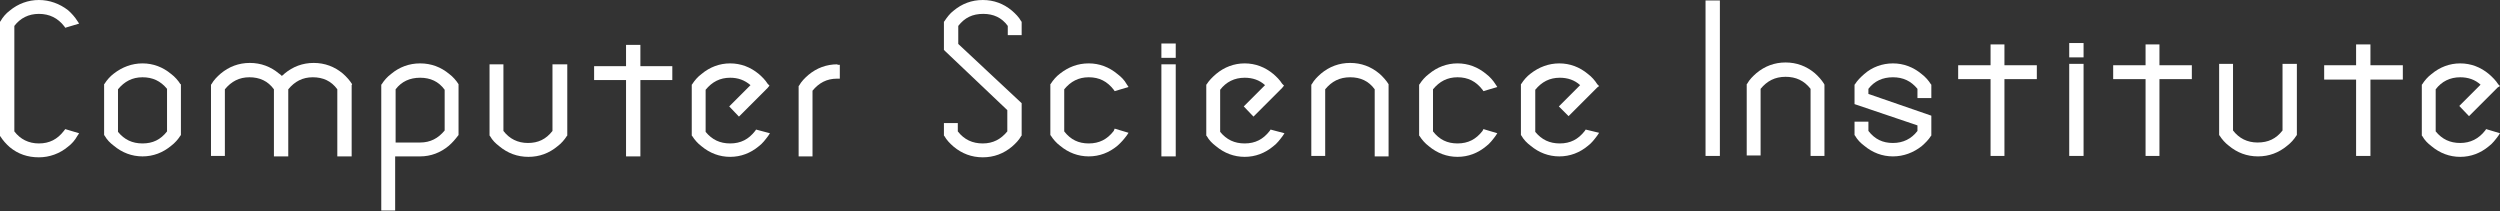 <?xml version="1.0" encoding="utf-8"?>
<!-- Generator: Adobe Illustrator 26.2.1, SVG Export Plug-In . SVG Version: 6.00 Build 0)  -->
<svg version="1.1" id="レイヤー_1" xmlns="http://www.w3.org/2000/svg" xmlns:xlink="http://www.w3.org/1999/xlink" x="0px"
	 y="0px" width="540.3px" height="45.6px" viewBox="0 0 540.3 45.6" style="enable-background:new 0 0 540.3 45.6;"
	 xml:space="preserve">
<rect x="0" y="0" width="540.3" height="45.6" fill="#333333" stroke="none"/>
<style type="text/css">
	.st0{fill:#FFFFFF;}
</style>
<g>
	<path class="st0" d="M13.8,28.3c-1.4,1.8-3.1,2.7-5.4,2.7c-2.2,0-4-0.9-5.3-2.6V5.6C4.4,3.9,6.2,3,8.4,3c2.3,0,4.1,0.9,5.5,2.7
		l0.2,0.3l3-0.9l-0.4-0.6c-0.5-0.8-1.2-1.6-2-2.3C12.9,0.8,10.7,0,8.4,0S3.9,0.8,2.1,2.3c-0.8,0.6-1.5,1.4-2,2.3L0,4.7v24.7l0.1,0.1
		c0.5,0.8,1.2,1.6,2,2.3C3.9,33.3,6,34,8.4,34h0c2.3,0,4.5-0.8,6.3-2.3c0.8-0.6,1.5-1.4,2-2.3l0.4-0.6l-3-0.9L13.8,28.3z"/>
	<path class="st0" d="M39,18.2c-0.5-0.8-1.2-1.6-2-2.2c-1.8-1.5-3.9-2.3-6.2-2.3s-4.4,0.8-6.2,2.2c-0.8,0.6-1.5,1.4-2,2.2l-0.1,0.1
		v11l0.1,0.1c0.5,0.9,1.2,1.6,2,2.2c1.8,1.5,3.9,2.3,6.2,2.3h0c2.3,0,4.4-0.8,6.2-2.3c0.8-0.6,1.5-1.4,2-2.2l0.1-0.1v-11L39,18.2z
		 M30.8,16.7c2.2,0,3.9,0.8,5.3,2.5v9.2C34.7,30.2,33,31,30.8,31c-2.2,0-3.9-0.8-5.3-2.5v-9.2C26.9,17.6,28.6,16.7,30.8,16.7z"/>
	<path class="st0" d="M76.1,18.2c-0.5-0.8-1.2-1.6-2-2.3c-1.8-1.5-3.9-2.3-6.3-2.3s-4.5,0.8-6.3,2.3c-0.2,0.2-0.4,0.4-0.6,0.5
		c-0.2-0.2-0.4-0.4-0.6-0.5c-1.8-1.5-3.9-2.3-6.3-2.3s-4.5,0.8-6.3,2.3c-0.8,0.7-1.5,1.4-2,2.3l-0.1,0.1v15.4h3V19.3
		c1.4-1.7,3.1-2.6,5.3-2.6c2.2,0,4,0.8,5.3,2.6v14.5h3.1V19.3c1.4-1.7,3.1-2.6,5.3-2.6c2.2,0,4,0.8,5.3,2.6v14.5h3.1V18.4L76.1,18.2
		z"/>
	<path class="st0" d="M99.1,18.2c-0.5-0.8-1.2-1.6-2-2.2c-1.8-1.5-3.9-2.3-6.3-2.3c-2.4,0-4.5,0.8-6.3,2.3c-0.8,0.6-1.5,1.4-2,2.2
		l-0.1,0.1v27.2h3V33.8h5.4c2.3,0,4.4-0.8,6.2-2.3c0.8-0.7,1.4-1.4,2-2.2l0.1-0.1V18.4L99.1,18.2z M90.8,16.8c2.2,0,4,0.8,5.3,2.6
		v8.8c-1.4,1.7-3.1,2.6-5.3,2.6h-5.3V19.3C86.8,17.6,88.6,16.8,90.8,16.8z"/>
	<path class="st0" d="M119.4,13.9v14.4c-1.4,1.8-3.1,2.6-5.3,2.6c-2.2,0-4-0.9-5.3-2.6V13.9h-3v15.4l0.1,0.1c0.5,0.9,1.2,1.6,2,2.2
		c1.8,1.5,3.9,2.3,6.3,2.3s4.5-0.8,6.3-2.3c0.8-0.6,1.5-1.4,2-2.2l0.1-0.1V13.9H119.4z"/>
	<polygon class="st0" points="138.4,14.3 138.4,9.7 135.3,9.7 135.3,14.3 128.4,14.3 128.4,17.3 135.3,17.3 135.3,33.8 138.4,33.8 
		138.4,17.3 145.3,17.3 145.3,14.3 	"/>
	<polygon class="st0" points="433.2,14.1 433.2,9.6 430.2,9.6 430.2,14.1 423.2,14.1 423.2,17.1 430.2,17.1 430.2,33.7 433.2,33.7 
		433.2,17.1 440.2,17.1 440.2,14.1 	"/>
	<polygon class="st0" points="466.7,14.1 466.7,9.6 463.7,9.6 463.7,14.1 456.7,14.1 456.7,17.1 463.7,17.1 463.7,33.7 466.7,33.7 
		466.7,17.1 473.7,17.1 473.7,14.1 	"/>
	<polygon class="st0" points="512.3,14.1 512.3,9.6 509.2,9.6 509.2,14.1 502.3,14.1 502.3,17.2 509.2,17.2 509.2,33.7 512.3,33.7 
		512.3,17.2 519.3,17.2 519.3,14.1 	"/>
	<path class="st0" d="M163.4,28l-0.2,0.3c-1.4,1.8-3.1,2.7-5.4,2.7c-2.2,0-3.9-0.8-5.3-2.5v-9.1c1.4-1.7,3.1-2.6,5.3-2.6
		c1.7,0,3.1,0.5,4.4,1.6l-4.6,4.6l2.1,2.2l6.2-6.2l0.4-0.5l-0.4-0.4c-0.5-0.8-1.2-1.5-1.9-2.1c-1.8-1.5-3.9-2.3-6.2-2.3
		c-2.3,0-4.4,0.8-6.2,2.3c-0.8,0.6-1.5,1.4-2,2.2l-0.1,0.1v11l0.1,0.1c0.5,0.8,1.2,1.6,2,2.2c1.8,1.5,3.9,2.3,6.2,2.3h0
		c2.3,0,4.4-0.8,6.2-2.3c0.8-0.6,1.4-1.4,2-2.2l0.4-0.6L163.4,28z"/>
	<path class="st0" d="M181,13.9c-2.4,0-4.5,0.8-6.3,2.3c-0.8,0.7-1.5,1.4-2,2.3l-0.1,0.1v15.2h3V19.6c1.4-1.7,3.1-2.6,5.3-2.6h0.6
		v-3H181z"/>
	<path class="st0" d="M220.8,7.6V4.7l-0.1-0.1c-0.5-0.9-1.2-1.6-2-2.3c-1.8-1.5-3.9-2.3-6.3-2.3s-4.5,0.8-6.3,2.3
		c-0.8,0.6-1.4,1.4-2,2.3L204,4.7v6.1l13.7,13v4.6c-1.4,1.7-3.1,2.6-5.3,2.6c-2.2,0-4-0.8-5.4-2.6v-1.8h-3v2.7l0.1,0.1
		c0.5,0.9,1.2,1.6,2,2.3c1.8,1.5,3.9,2.3,6.3,2.3c2.4,0,4.5-0.8,6.3-2.3c0.8-0.7,1.5-1.4,2-2.3l0.1-0.1v-7L207.1,9.5V5.6
		c1.4-1.8,3.1-2.6,5.4-2.6c2.2,0,4,0.8,5.3,2.6v2L220.8,7.6L220.8,7.6z"/>
	<path class="st0" d="M240.7,28.3c-1.4,1.8-3.1,2.7-5.4,2.7c-2.2,0-3.9-0.8-5.3-2.6v-9.1c1.4-1.7,3.1-2.6,5.3-2.6
		c2.3,0,4,0.9,5.4,2.7l0.2,0.3l3-0.9l-0.4-0.6c-0.5-0.9-1.2-1.6-2-2.2c-1.8-1.5-3.9-2.3-6.2-2.3c-2.4,0-4.4,0.8-6.2,2.2
		c-0.8,0.6-1.5,1.4-2,2.2l-0.1,0.1v11l0.1,0.1c0.5,0.8,1.2,1.6,2,2.2c1.8,1.5,3.9,2.3,6.2,2.3h0c2.3,0,4.4-0.8,6.2-2.3
		c0.8-0.7,1.4-1.4,2-2.2l0.4-0.6l-3-0.9L240.7,28.3z"/>
	<g>
		<rect x="251" y="13.9" class="st0" width="3.1" height="19.9"/>
		<rect x="251" y="9.4" class="st0" width="3.1" height="3.1"/>
	</g>
	<g>
		<rect x="447.2" y="13.8" class="st0" width="3.1" height="19.9"/>
		<rect x="447.2" y="9.3" class="st0" width="3.1" height="3.1"/>
	</g>
	<path class="st0" d="M274.6,28l-0.2,0.3c-1.4,1.8-3.1,2.7-5.4,2.7c-2.2,0-3.9-0.8-5.3-2.5v-9.1c1.3-1.7,3.1-2.6,5.3-2.6
		c1.7,0,3.2,0.5,4.4,1.6l-4.6,4.6l2.1,2.2l6.2-6.2l0.4-0.5l-0.4-0.4c-0.5-0.8-1.2-1.5-1.9-2.1c-1.8-1.5-3.9-2.3-6.2-2.3
		s-4.4,0.8-6.2,2.3c-0.8,0.7-1.5,1.4-2,2.2l-0.1,0.1v11l0.1,0.1c0.5,0.9,1.2,1.6,2,2.2c1.8,1.5,3.9,2.3,6.2,2.3h0
		c2.3,0,4.4-0.8,6.2-2.3c0.8-0.6,1.4-1.4,2-2.2l0.4-0.6L274.6,28z"/>
	<path class="st0" d="M300.1,18.2c-0.5-0.8-1.2-1.6-2-2.3c-1.8-1.5-3.9-2.3-6.3-2.3c-2.4,0-4.5,0.8-6.3,2.3c-0.8,0.7-1.5,1.4-2,2.3
		l-0.1,0.1v15.4h3V19.3c1.4-1.7,3.1-2.6,5.4-2.6c2.2,0,4,0.8,5.3,2.6v14.5h3V18.4L300.1,18.2z"/>
	<path class="st0" d="M320.4,28.3c-1.4,1.8-3.1,2.7-5.4,2.7c-2.2,0-3.9-0.8-5.3-2.6v-9.1c1.4-1.7,3.1-2.6,5.3-2.6
		c2.3,0,4,0.9,5.4,2.7l0.2,0.3l3-0.9l-0.4-0.6c-0.5-0.8-1.2-1.6-2-2.2c-1.8-1.5-3.9-2.3-6.2-2.3s-4.4,0.8-6.2,2.3
		c-0.8,0.6-1.5,1.4-2,2.2l-0.1,0.1v11l0.1,0.1c0.5,0.8,1.2,1.6,2,2.2c1.8,1.5,3.9,2.3,6.2,2.3h0c2.3,0,4.4-0.8,6.2-2.3
		c0.8-0.6,1.4-1.4,2-2.2l0.4-0.6l-3-0.9L320.4,28.3z"/>
	<path class="st0" d="M342.7,28l-0.2,0.3c-1.4,1.8-3.1,2.7-5.4,2.7c-2.2,0-3.9-0.8-5.3-2.5v-9.1c1.4-1.7,3.1-2.6,5.3-2.6
		c1.7,0,3.2,0.5,4.4,1.6l-4.6,4.6l2.1,2.1l6.2-6.2l0.4-0.3l-0.4-0.4c-0.5-0.8-1.2-1.6-2-2.2c-1.8-1.5-3.9-2.3-6.2-2.3
		c-2.3,0-4.4,0.8-6.2,2.2c-0.8,0.6-1.5,1.4-2,2.2l-0.1,0.1v11l0.1,0.1c0.5,0.9,1.2,1.6,2,2.2c1.8,1.5,3.9,2.3,6.2,2.3h0
		c2.3,0,4.4-0.8,6.2-2.3c0.8-0.6,1.4-1.4,2-2.2l0.4-0.6L342.7,28z"/>
	<rect x="368.6" y="0.1" class="st0" width="3.1" height="33.6"/>
	<path class="st0" d="M394.2,18.1c-0.5-0.8-1.2-1.6-2-2.3c-1.8-1.5-3.9-2.3-6.3-2.3s-4.5,0.8-6.3,2.3c-0.8,0.7-1.5,1.4-2,2.3
		l-0.1,0.1v15.4h3V19.2c1.4-1.7,3.1-2.6,5.4-2.6c2.2,0,4,0.8,5.4,2.6v14.5h3V18.3L394.2,18.1z"/>
	<path class="st0" d="M417.4,21.2v-2.9l-0.1-0.1c-0.5-0.8-1.2-1.6-2-2.2c-1.8-1.5-3.9-2.3-6.2-2.3s-4.5,0.8-6.2,2.3
		c-0.8,0.7-1.5,1.4-2,2.2l-0.1,0.1v4.2l13.6,4.6v1.2c-1.3,1.7-3.1,2.6-5.3,2.6c-2.2,0-3.9-0.8-5.3-2.6v-2h-3v2.9l0.1,0.1
		c0.5,0.9,1.2,1.6,2,2.2c1.8,1.5,3.9,2.3,6.2,2.3s4.4-0.8,6.2-2.2c0.8-0.7,1.5-1.4,2-2.2l0.1-0.1V25l-13.6-4.7v-1.1
		c1.3-1.7,3.1-2.5,5.3-2.5s3.9,0.8,5.3,2.5v2L417.4,21.2L417.4,21.2z"/>
	<path class="st0" d="M493.3,13.8v14.4c-1.4,1.8-3.1,2.6-5.4,2.6c-2.2,0-4-0.9-5.3-2.6V13.8h-3v15.4l0.1,0.1c0.5,0.8,1.2,1.6,2,2.2
		c1.8,1.5,3.9,2.3,6.3,2.3c2.4,0,4.5-0.8,6.3-2.3c0.8-0.6,1.5-1.4,2-2.2l0.1-0.1V13.8H493.3z"/>
	<path class="st0" d="M537.1,28.2c-1.4,1.8-3.2,2.7-5.4,2.7c-2.2,0-3.9-0.8-5.3-2.5v-9.1c1.3-1.7,3.1-2.6,5.3-2.6
		c1.7,0,3.2,0.5,4.4,1.6l-4.6,4.6l2.1,2.2l6.2-6.2l0.5-0.3l-0.4-0.4c-0.5-0.8-1.2-1.5-2-2.2c-1.8-1.5-3.9-2.3-6.2-2.3
		c-2.3,0-4.4,0.8-6.2,2.3c-0.8,0.6-1.5,1.4-2,2.2l-0.1,0.1v11l0.1,0.1c0.5,0.9,1.2,1.6,2,2.2c1.8,1.5,3.9,2.3,6.2,2.3h0
		c2.3,0,4.4-0.8,6.2-2.3c0.8-0.6,1.4-1.4,2-2.2l0.4-0.6l-3-0.9L537.1,28.2z"/>
</g>
</svg>
